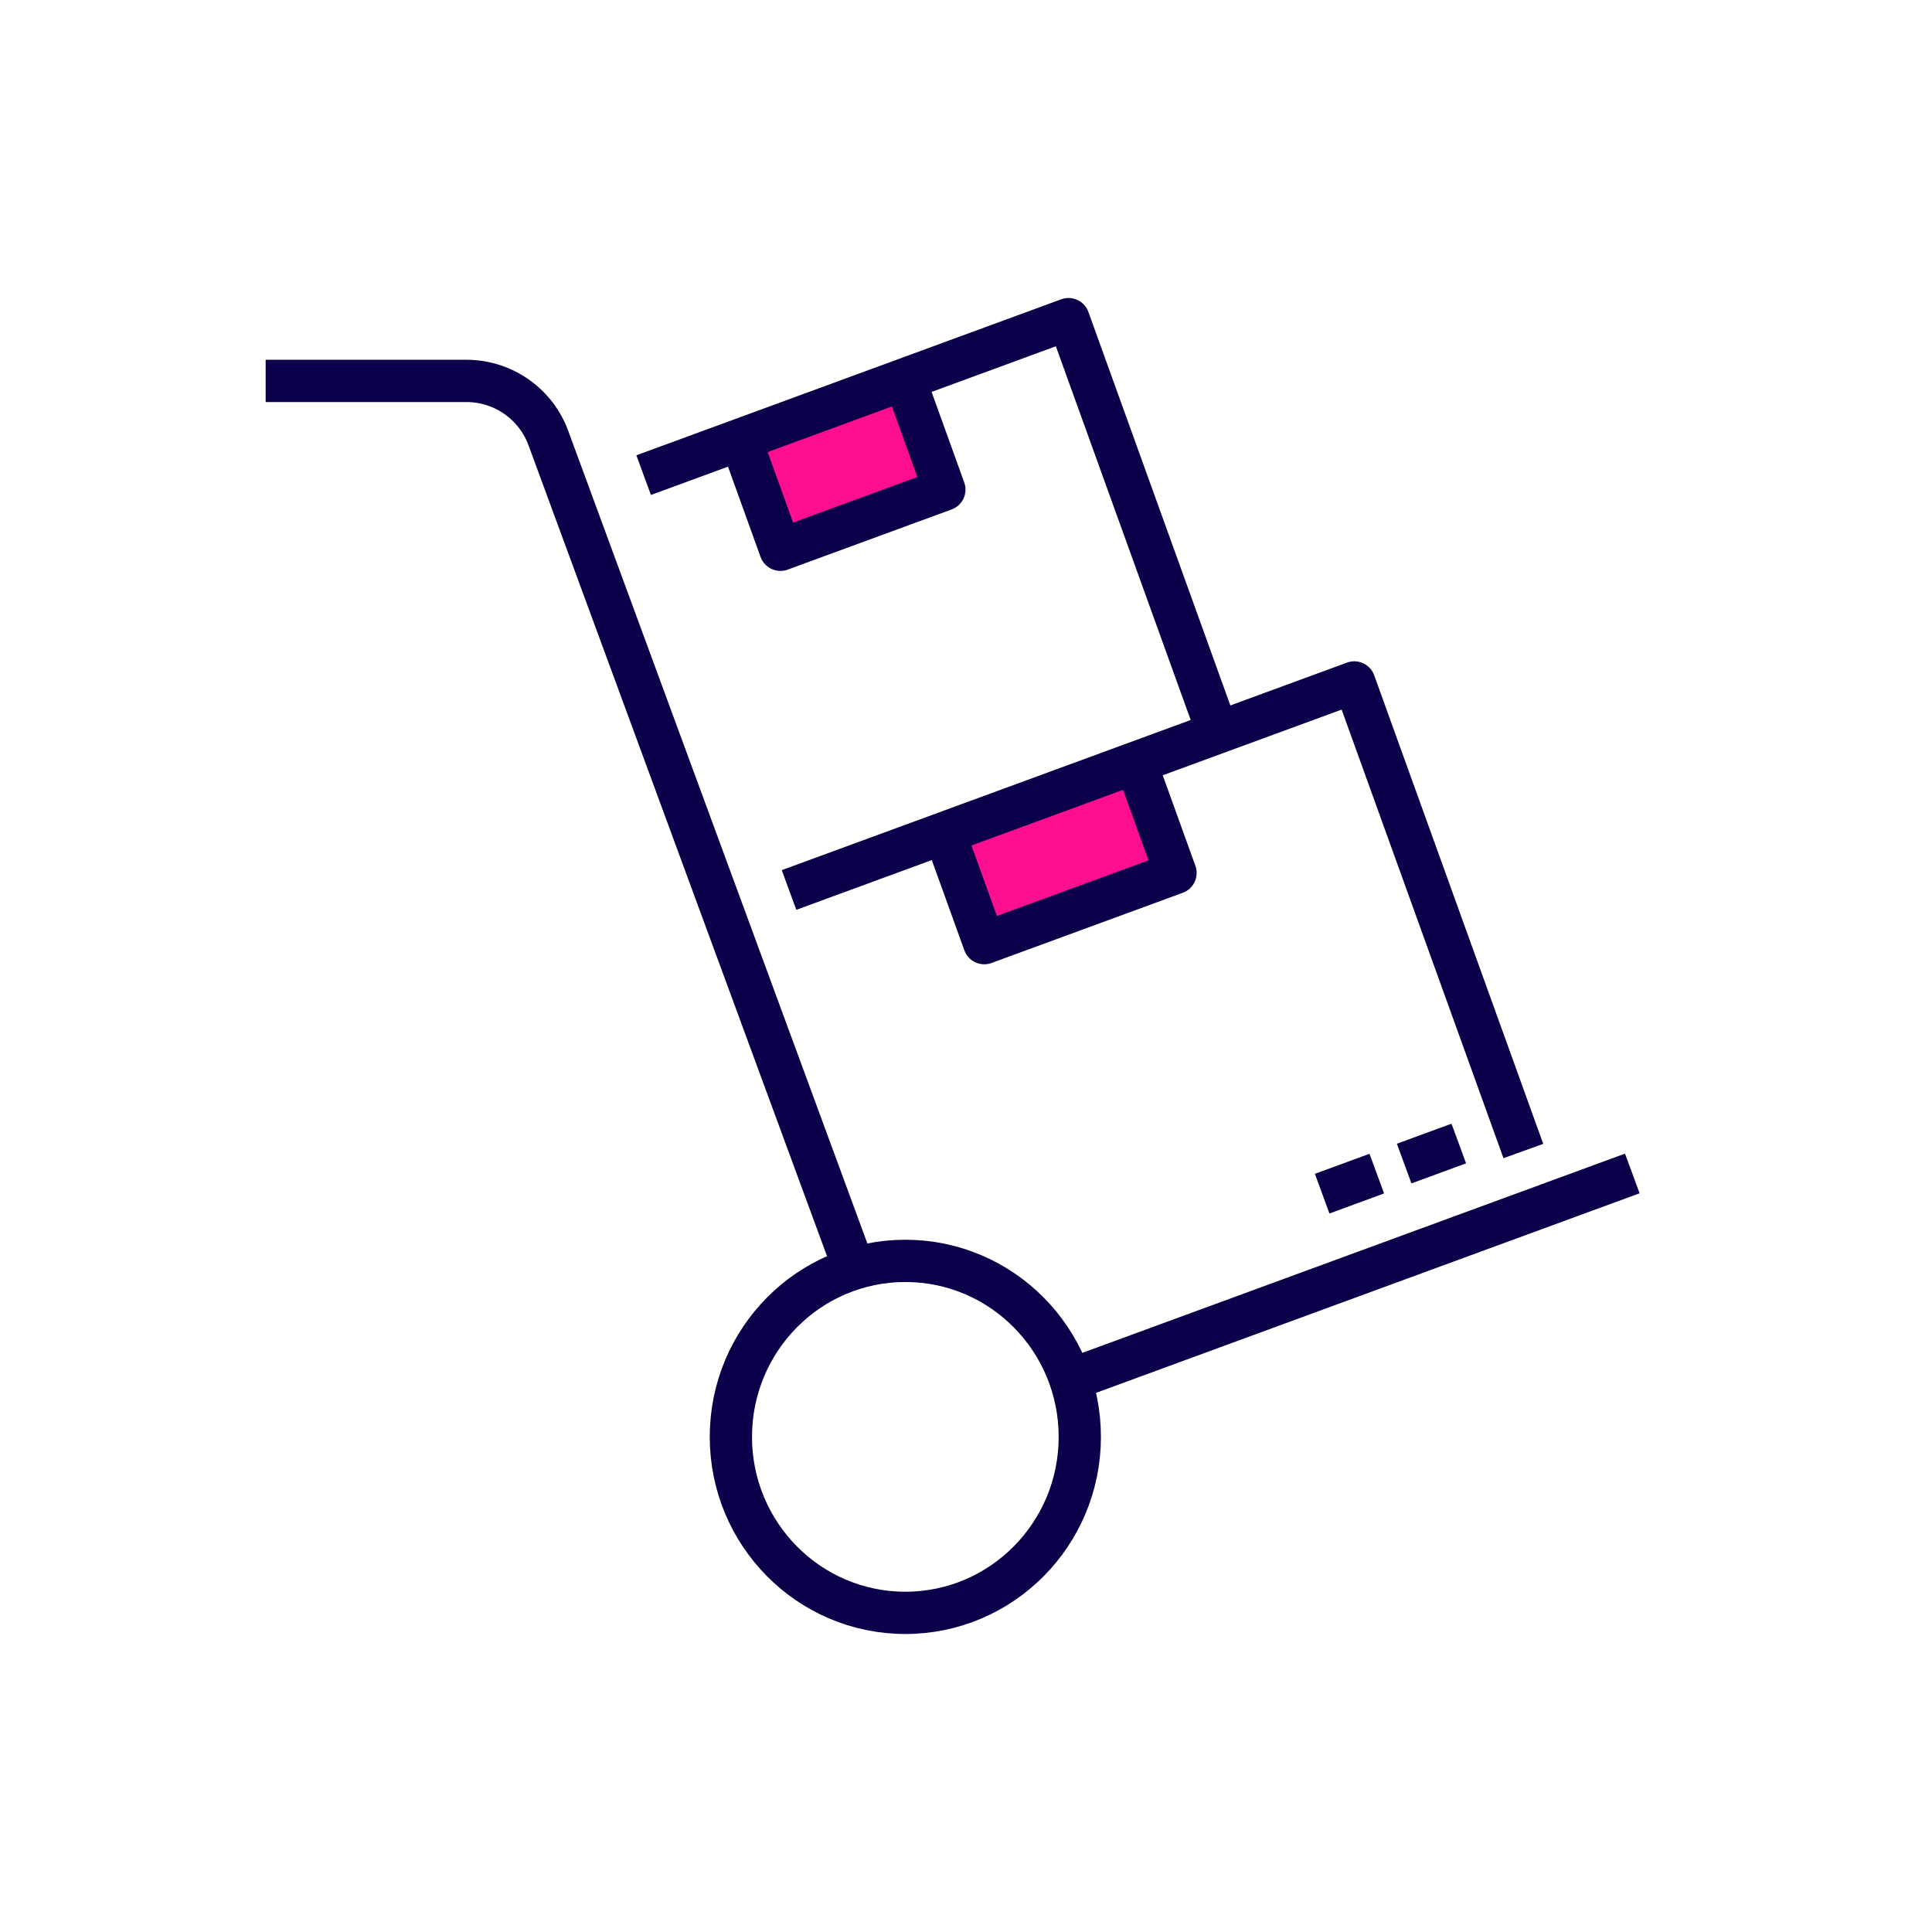 <svg width="80" height="80" viewBox="0 0 80 80" fill="none" xmlns="http://www.w3.org/2000/svg">
    <mask id="8pavg8jqpa" style="mask-type:alpha" maskUnits="userSpaceOnUse" x="0" y="0" width="80" height="80">
        <path fill="#fff" d="M0 0h80v80H0z"/>
    </mask>
    <g clip-path="url(#s1e0f2ww3b)">
        <path d="m47.028 31.581 1.647 4.566-7.92 2.907-1.647-4.565" fill="#FD0F90"/>
        <path d="m47.028 31.581 1.647 4.566-7.92 2.907-1.647-4.565" stroke="#0D004A" stroke-width="1.75" stroke-linejoin="round"/>
        <path d="m37.457 15.707 1.647 4.566-6.788 2.492L30.67 18.2" fill="#FD0F90"/>
        <path d="m37.457 15.707 1.647 4.566-6.788 2.492L30.67 18.2M32.672 36.852l23.407-8.594 7 19.403M60.405 47.35l-2.262.831M57.01 48.596l-2.262.831" stroke="#0D004A" stroke-width="1.75" stroke-linejoin="round"/>
        <path d="m26.652 19.674 17.593-6.46 6.177 17.12M44.712 59.498c0 4.025-3.235 7.287-7.224 7.287-3.99 0-7.224-3.262-7.224-7.287s3.234-7.288 7.224-7.288 7.224 3.263 7.224 7.288zM44.322 57.133 67.59 48.59" stroke="#0D004A" stroke-width="1.75" stroke-linejoin="round"/>
        <path d="M35.367 52.53 22.71 18.148a3.614 3.614 0 0 0-3.386-2.375H11" stroke="#0D004A" stroke-width="1.75" stroke-linejoin="round"/>
    </g>
    <defs>
        <clipPath id="s1e0f2ww3b">
            <path fill="#fff" transform="translate(11 12)" d="M0 0h57v56H0z"/>
        </clipPath>
    </defs>
</svg>

